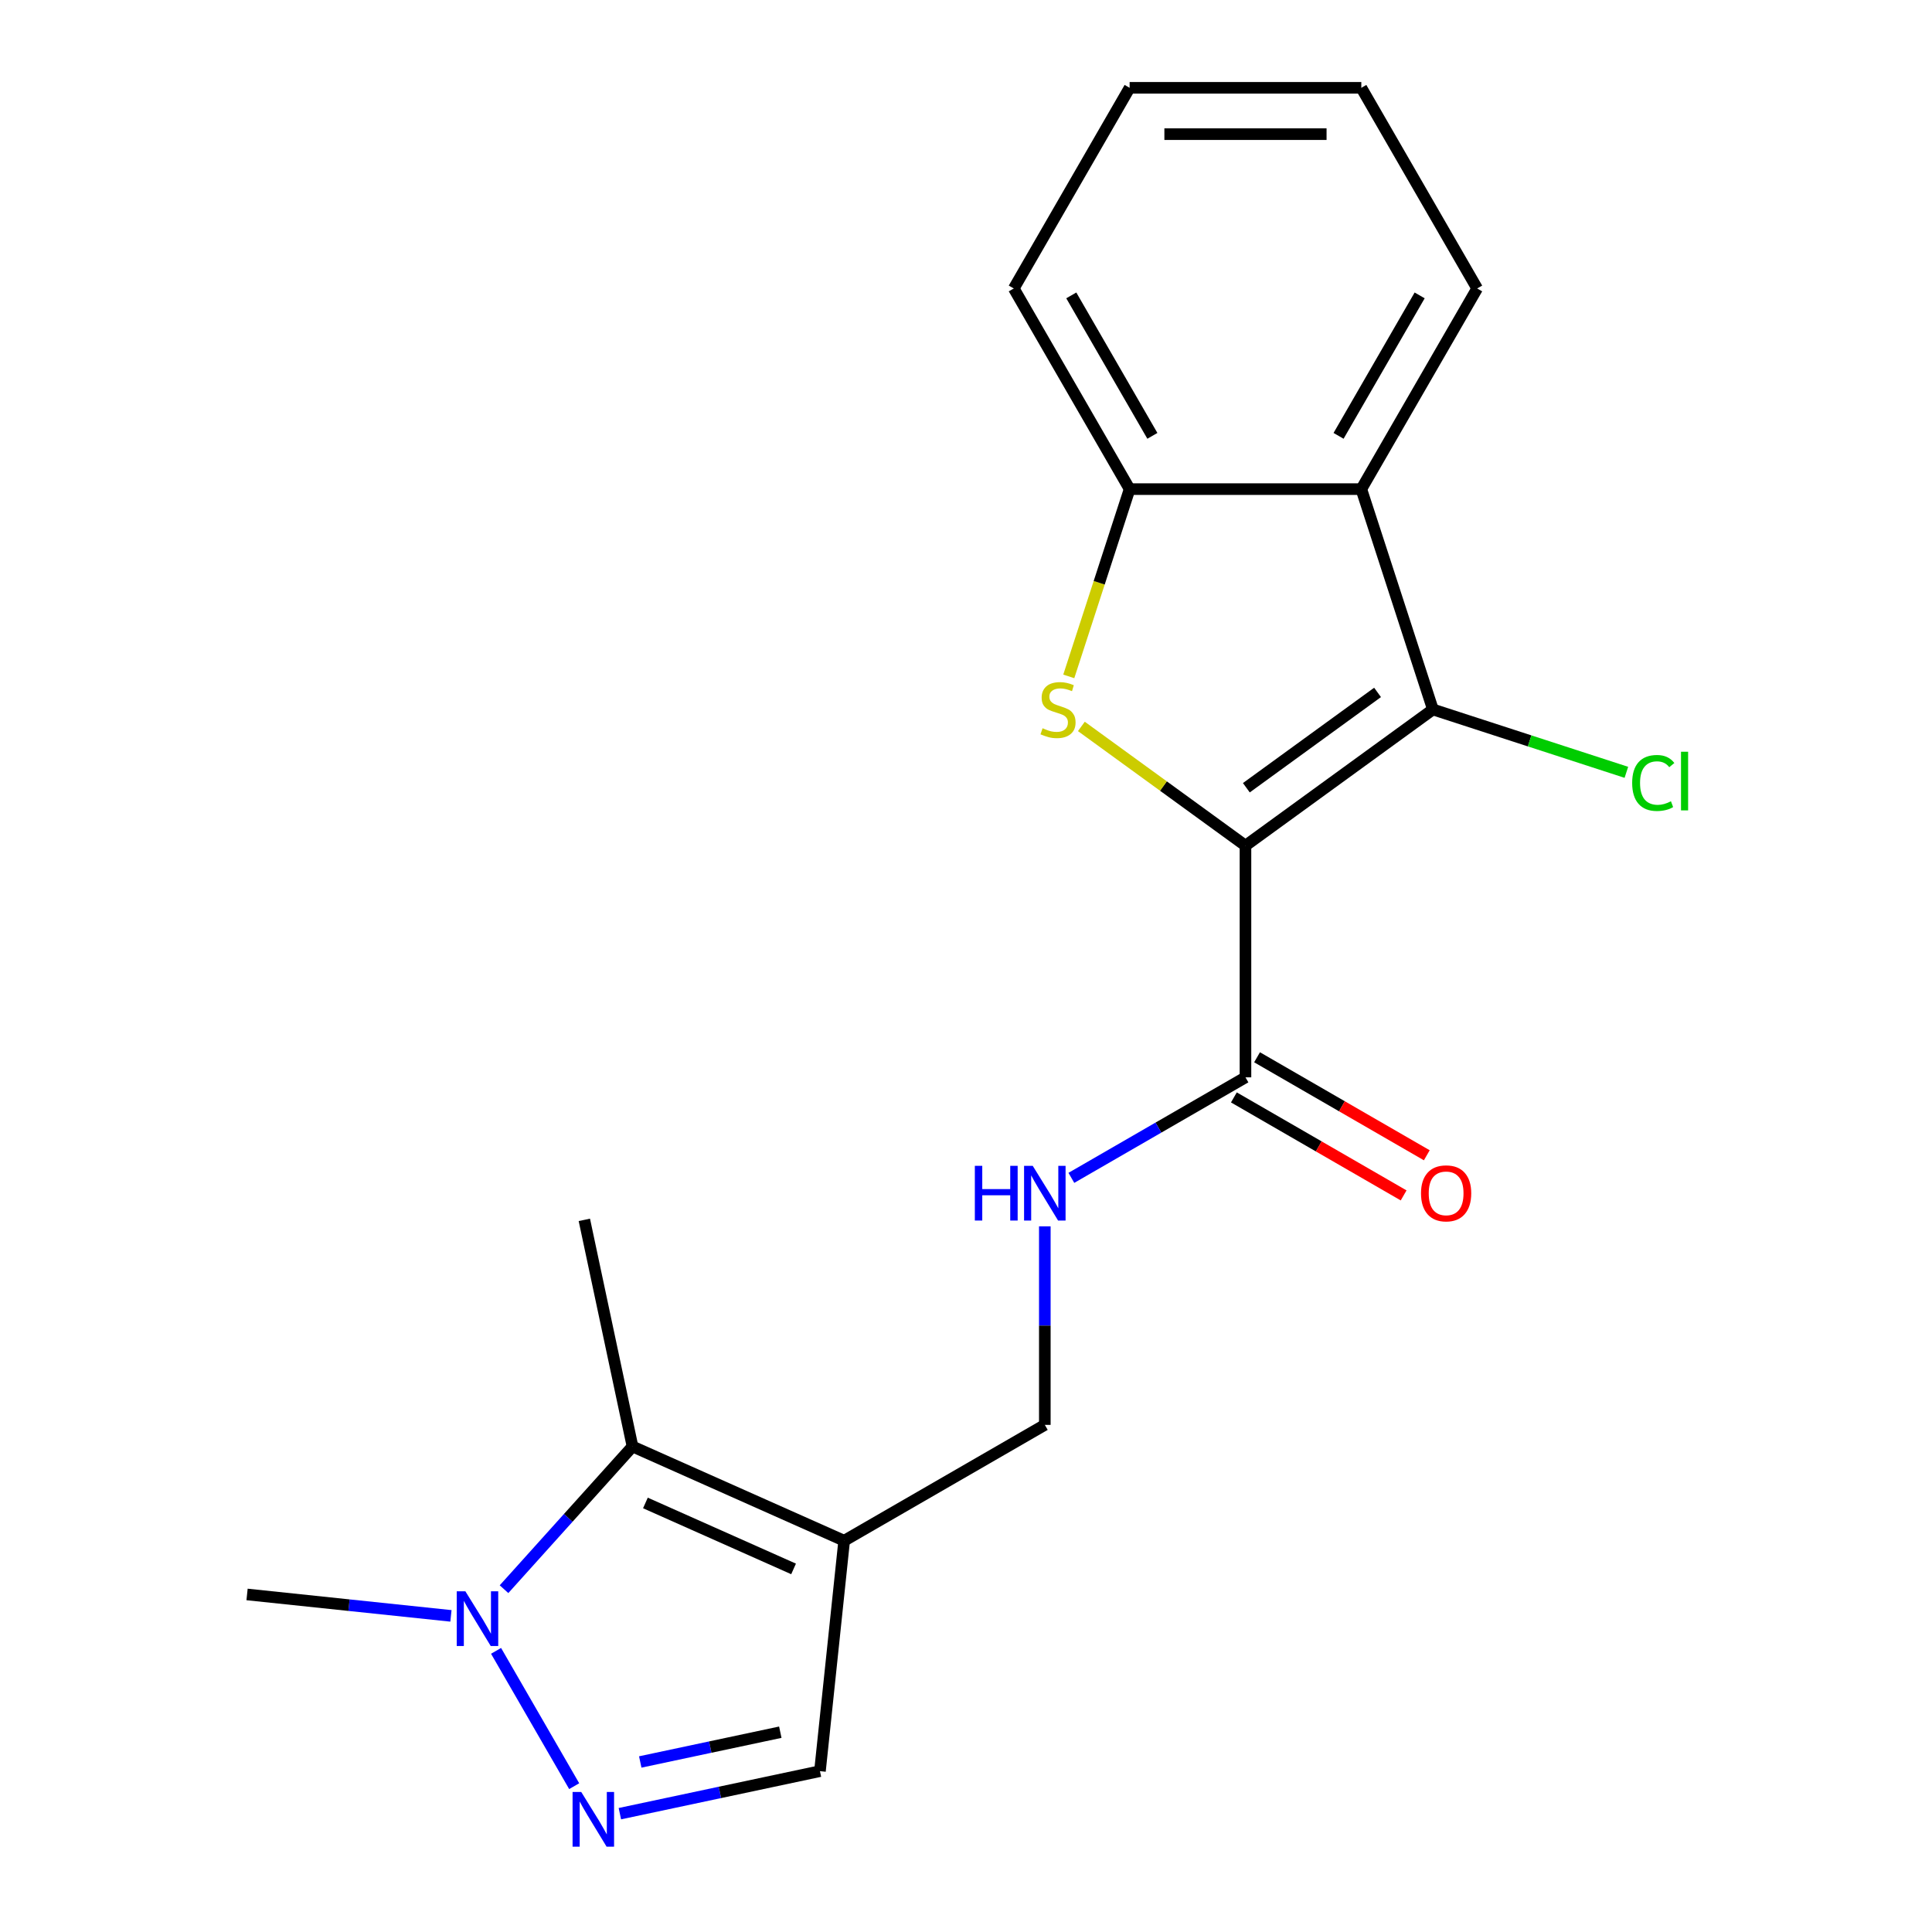 <?xml version='1.0' encoding='iso-8859-1'?>
<svg version='1.1' baseProfile='full'
              xmlns='http://www.w3.org/2000/svg'
                      xmlns:rdkit='http://www.rdkit.org/xml'
                      xmlns:xlink='http://www.w3.org/1999/xlink'
                  xml:space='preserve'
width='1000px' height='1000px' viewBox='0 0 1000 1000'>
<!-- END OF HEADER -->
<rect style='opacity:1.0;fill:#FFFFFF;stroke:none' width='1000' height='1000' x='0' y='0'> </rect>
<path class='bond-0' d='M 644.653,437.708 L 602.183,406.852' style='fill:none;fill-rule:evenodd;stroke:#000000;stroke-width:6px;stroke-linecap:butt;stroke-linejoin:miter;stroke-opacity:1' />
<path class='bond-0' d='M 602.183,406.852 L 559.712,375.995' style='fill:none;fill-rule:evenodd;stroke:#CCCC00;stroke-width:6px;stroke-linecap:butt;stroke-linejoin:miter;stroke-opacity:1' />
<path class='bond-1' d='M 644.653,437.708 L 741.673,367.22' style='fill:none;fill-rule:evenodd;stroke:#000000;stroke-width:6px;stroke-linecap:butt;stroke-linejoin:miter;stroke-opacity:1' />
<path class='bond-1' d='M 645.109,407.731 L 713.022,358.389' style='fill:none;fill-rule:evenodd;stroke:#000000;stroke-width:6px;stroke-linecap:butt;stroke-linejoin:miter;stroke-opacity:1' />
<path class='bond-7' d='M 644.653,437.708 L 644.653,557.631' style='fill:none;fill-rule:evenodd;stroke:#000000;stroke-width:6px;stroke-linecap:butt;stroke-linejoin:miter;stroke-opacity:1' />
<path class='bond-8' d='M 553.196,350.102 L 568.944,301.634' style='fill:none;fill-rule:evenodd;stroke:#CCCC00;stroke-width:6px;stroke-linecap:butt;stroke-linejoin:miter;stroke-opacity:1' />
<path class='bond-8' d='M 568.944,301.634 L 584.692,253.167' style='fill:none;fill-rule:evenodd;stroke:#000000;stroke-width:6px;stroke-linecap:butt;stroke-linejoin:miter;stroke-opacity:1' />
<path class='bond-4' d='M 741.673,367.22 L 704.615,253.167' style='fill:none;fill-rule:evenodd;stroke:#000000;stroke-width:6px;stroke-linecap:butt;stroke-linejoin:miter;stroke-opacity:1' />
<path class='bond-13' d='M 741.673,367.22 L 791.74,383.488' style='fill:none;fill-rule:evenodd;stroke:#000000;stroke-width:6px;stroke-linecap:butt;stroke-linejoin:miter;stroke-opacity:1' />
<path class='bond-13' d='M 791.74,383.488 L 841.808,399.756' style='fill:none;fill-rule:evenodd;stroke:#00CC00;stroke-width:6px;stroke-linecap:butt;stroke-linejoin:miter;stroke-opacity:1' />
<path class='bond-2' d='M 436.941,797.476 L 540.797,737.515' style='fill:none;fill-rule:evenodd;stroke:#000000;stroke-width:6px;stroke-linecap:butt;stroke-linejoin:miter;stroke-opacity:1' />
<path class='bond-6' d='M 436.941,797.476 L 327.387,748.699' style='fill:none;fill-rule:evenodd;stroke:#000000;stroke-width:6px;stroke-linecap:butt;stroke-linejoin:miter;stroke-opacity:1' />
<path class='bond-6' d='M 410.753,812.071 L 334.065,777.927' style='fill:none;fill-rule:evenodd;stroke:#000000;stroke-width:6px;stroke-linecap:butt;stroke-linejoin:miter;stroke-opacity:1' />
<path class='bond-9' d='M 436.941,797.476 L 424.406,916.742' style='fill:none;fill-rule:evenodd;stroke:#000000;stroke-width:6px;stroke-linecap:butt;stroke-linejoin:miter;stroke-opacity:1' />
<path class='bond-3' d='M 320.842,938.755 L 372.624,927.749' style='fill:none;fill-rule:evenodd;stroke:#0000FF;stroke-width:6px;stroke-linecap:butt;stroke-linejoin:miter;stroke-opacity:1' />
<path class='bond-3' d='M 372.624,927.749 L 424.406,916.742' style='fill:none;fill-rule:evenodd;stroke:#000000;stroke-width:6px;stroke-linecap:butt;stroke-linejoin:miter;stroke-opacity:1' />
<path class='bond-3' d='M 331.39,911.993 L 367.637,904.288' style='fill:none;fill-rule:evenodd;stroke:#0000FF;stroke-width:6px;stroke-linecap:butt;stroke-linejoin:miter;stroke-opacity:1' />
<path class='bond-3' d='M 367.637,904.288 L 403.885,896.584' style='fill:none;fill-rule:evenodd;stroke:#000000;stroke-width:6px;stroke-linecap:butt;stroke-linejoin:miter;stroke-opacity:1' />
<path class='bond-22' d='M 297.198,924.517 L 256.763,854.482' style='fill:none;fill-rule:evenodd;stroke:#0000FF;stroke-width:6px;stroke-linecap:butt;stroke-linejoin:miter;stroke-opacity:1' />
<path class='bond-14' d='M 704.615,253.167 L 764.576,149.311' style='fill:none;fill-rule:evenodd;stroke:#000000;stroke-width:6px;stroke-linecap:butt;stroke-linejoin:miter;stroke-opacity:1' />
<path class='bond-14' d='M 692.838,225.596 L 734.811,152.897' style='fill:none;fill-rule:evenodd;stroke:#000000;stroke-width:6px;stroke-linecap:butt;stroke-linejoin:miter;stroke-opacity:1' />
<path class='bond-20' d='M 704.615,253.167 L 584.692,253.167' style='fill:none;fill-rule:evenodd;stroke:#000000;stroke-width:6px;stroke-linecap:butt;stroke-linejoin:miter;stroke-opacity:1' />
<path class='bond-5' d='M 260.881,822.562 L 294.134,785.63' style='fill:none;fill-rule:evenodd;stroke:#0000FF;stroke-width:6px;stroke-linecap:butt;stroke-linejoin:miter;stroke-opacity:1' />
<path class='bond-5' d='M 294.134,785.63 L 327.387,748.699' style='fill:none;fill-rule:evenodd;stroke:#000000;stroke-width:6px;stroke-linecap:butt;stroke-linejoin:miter;stroke-opacity:1' />
<path class='bond-15' d='M 233.405,836.375 L 180.641,830.83' style='fill:none;fill-rule:evenodd;stroke:#0000FF;stroke-width:6px;stroke-linecap:butt;stroke-linejoin:miter;stroke-opacity:1' />
<path class='bond-15' d='M 180.641,830.83 L 127.877,825.284' style='fill:none;fill-rule:evenodd;stroke:#000000;stroke-width:6px;stroke-linecap:butt;stroke-linejoin:miter;stroke-opacity:1' />
<path class='bond-16' d='M 327.387,748.699 L 302.453,631.397' style='fill:none;fill-rule:evenodd;stroke:#000000;stroke-width:6px;stroke-linecap:butt;stroke-linejoin:miter;stroke-opacity:1' />
<path class='bond-10' d='M 644.653,557.631 L 599.595,583.646' style='fill:none;fill-rule:evenodd;stroke:#000000;stroke-width:6px;stroke-linecap:butt;stroke-linejoin:miter;stroke-opacity:1' />
<path class='bond-10' d='M 599.595,583.646 L 554.536,609.661' style='fill:none;fill-rule:evenodd;stroke:#0000FF;stroke-width:6px;stroke-linecap:butt;stroke-linejoin:miter;stroke-opacity:1' />
<path class='bond-12' d='M 638.657,568.017 L 682.586,593.379' style='fill:none;fill-rule:evenodd;stroke:#000000;stroke-width:6px;stroke-linecap:butt;stroke-linejoin:miter;stroke-opacity:1' />
<path class='bond-12' d='M 682.586,593.379 L 726.515,618.742' style='fill:none;fill-rule:evenodd;stroke:#FF0000;stroke-width:6px;stroke-linecap:butt;stroke-linejoin:miter;stroke-opacity:1' />
<path class='bond-12' d='M 650.65,547.245 L 694.579,572.608' style='fill:none;fill-rule:evenodd;stroke:#000000;stroke-width:6px;stroke-linecap:butt;stroke-linejoin:miter;stroke-opacity:1' />
<path class='bond-12' d='M 694.579,572.608 L 738.508,597.97' style='fill:none;fill-rule:evenodd;stroke:#FF0000;stroke-width:6px;stroke-linecap:butt;stroke-linejoin:miter;stroke-opacity:1' />
<path class='bond-17' d='M 584.692,253.167 L 524.731,149.311' style='fill:none;fill-rule:evenodd;stroke:#000000;stroke-width:6px;stroke-linecap:butt;stroke-linejoin:miter;stroke-opacity:1' />
<path class='bond-17' d='M 596.469,225.596 L 554.496,152.897' style='fill:none;fill-rule:evenodd;stroke:#000000;stroke-width:6px;stroke-linecap:butt;stroke-linejoin:miter;stroke-opacity:1' />
<path class='bond-11' d='M 540.797,634.75 L 540.797,686.133' style='fill:none;fill-rule:evenodd;stroke:#0000FF;stroke-width:6px;stroke-linecap:butt;stroke-linejoin:miter;stroke-opacity:1' />
<path class='bond-11' d='M 540.797,686.133 L 540.797,737.515' style='fill:none;fill-rule:evenodd;stroke:#000000;stroke-width:6px;stroke-linecap:butt;stroke-linejoin:miter;stroke-opacity:1' />
<path class='bond-18' d='M 764.576,149.311 L 704.615,45.455' style='fill:none;fill-rule:evenodd;stroke:#000000;stroke-width:6px;stroke-linecap:butt;stroke-linejoin:miter;stroke-opacity:1' />
<path class='bond-19' d='M 524.731,149.311 L 584.692,45.455' style='fill:none;fill-rule:evenodd;stroke:#000000;stroke-width:6px;stroke-linecap:butt;stroke-linejoin:miter;stroke-opacity:1' />
<path class='bond-21' d='M 704.615,45.455 L 584.692,45.455' style='fill:none;fill-rule:evenodd;stroke:#000000;stroke-width:6px;stroke-linecap:butt;stroke-linejoin:miter;stroke-opacity:1' />
<path class='bond-21' d='M 686.626,69.439 L 602.681,69.439' style='fill:none;fill-rule:evenodd;stroke:#000000;stroke-width:6px;stroke-linecap:butt;stroke-linejoin:miter;stroke-opacity:1' />
<path  class='atom-1' d='M 539.634 376.94
Q 539.954 377.06, 541.274 377.62
Q 542.594 378.18, 544.034 378.54
Q 545.514 378.86, 546.954 378.86
Q 549.634 378.86, 551.194 377.58
Q 552.754 376.26, 552.754 373.98
Q 552.754 372.42, 551.954 371.46
Q 551.194 370.5, 549.994 369.98
Q 548.794 369.46, 546.794 368.86
Q 544.274 368.1, 542.754 367.38
Q 541.274 366.66, 540.194 365.14
Q 539.154 363.62, 539.154 361.06
Q 539.154 357.5, 541.554 355.3
Q 543.994 353.1, 548.794 353.1
Q 552.074 353.1, 555.794 354.66
L 554.874 357.74
Q 551.474 356.34, 548.914 356.34
Q 546.154 356.34, 544.634 357.5
Q 543.114 358.62, 543.154 360.58
Q 543.154 362.1, 543.914 363.02
Q 544.714 363.94, 545.834 364.46
Q 546.994 364.98, 548.914 365.58
Q 551.474 366.38, 552.994 367.18
Q 554.514 367.98, 555.594 369.62
Q 556.714 371.22, 556.714 373.98
Q 556.714 377.9, 554.074 380.02
Q 551.474 382.1, 547.114 382.1
Q 544.594 382.1, 542.674 381.54
Q 540.794 381.02, 538.554 380.1
L 539.634 376.94
' fill='#CCCC00'/>
<path  class='atom-4' d='M 300.844 927.515
L 310.124 942.515
Q 311.044 943.995, 312.524 946.675
Q 314.004 949.355, 314.084 949.515
L 314.084 927.515
L 317.844 927.515
L 317.844 955.835
L 313.964 955.835
L 304.004 939.435
Q 302.844 937.515, 301.604 935.315
Q 300.404 933.115, 300.044 932.435
L 300.044 955.835
L 296.364 955.835
L 296.364 927.515
L 300.844 927.515
' fill='#0000FF'/>
<path  class='atom-6' d='M 240.883 823.659
L 250.163 838.659
Q 251.083 840.139, 252.563 842.819
Q 254.043 845.499, 254.123 845.659
L 254.123 823.659
L 257.883 823.659
L 257.883 851.979
L 254.003 851.979
L 244.043 835.579
Q 242.883 833.659, 241.643 831.459
Q 240.443 829.259, 240.083 828.579
L 240.083 851.979
L 236.403 851.979
L 236.403 823.659
L 240.883 823.659
' fill='#0000FF'/>
<path  class='atom-11' d='M 504.577 603.432
L 508.417 603.432
L 508.417 615.472
L 522.897 615.472
L 522.897 603.432
L 526.737 603.432
L 526.737 631.752
L 522.897 631.752
L 522.897 618.672
L 508.417 618.672
L 508.417 631.752
L 504.577 631.752
L 504.577 603.432
' fill='#0000FF'/>
<path  class='atom-11' d='M 534.537 603.432
L 543.817 618.432
Q 544.737 619.912, 546.217 622.592
Q 547.697 625.272, 547.777 625.432
L 547.777 603.432
L 551.537 603.432
L 551.537 631.752
L 547.657 631.752
L 537.697 615.352
Q 536.537 613.432, 535.297 611.232
Q 534.097 609.032, 533.737 608.352
L 533.737 631.752
L 530.057 631.752
L 530.057 603.432
L 534.537 603.432
' fill='#0000FF'/>
<path  class='atom-13' d='M 735.51 617.672
Q 735.51 610.872, 738.87 607.072
Q 742.23 603.272, 748.51 603.272
Q 754.79 603.272, 758.15 607.072
Q 761.51 610.872, 761.51 617.672
Q 761.51 624.552, 758.11 628.472
Q 754.71 632.352, 748.51 632.352
Q 742.27 632.352, 738.87 628.472
Q 735.51 624.592, 735.51 617.672
M 748.51 629.152
Q 752.83 629.152, 755.15 626.272
Q 757.51 623.352, 757.51 617.672
Q 757.51 612.112, 755.15 609.312
Q 752.83 606.472, 748.51 606.472
Q 744.19 606.472, 741.83 609.272
Q 739.51 612.072, 739.51 617.672
Q 739.51 623.392, 741.83 626.272
Q 744.19 629.152, 748.51 629.152
' fill='#FF0000'/>
<path  class='atom-14' d='M 844.806 405.258
Q 844.806 398.218, 848.086 394.538
Q 851.406 390.818, 857.686 390.818
Q 863.526 390.818, 866.646 394.938
L 864.006 397.098
Q 861.726 394.098, 857.686 394.098
Q 853.406 394.098, 851.126 396.978
Q 848.886 399.818, 848.886 405.258
Q 848.886 410.858, 851.206 413.738
Q 853.566 416.618, 858.126 416.618
Q 861.246 416.618, 864.886 414.738
L 866.006 417.738
Q 864.526 418.698, 862.286 419.258
Q 860.046 419.818, 857.566 419.818
Q 851.406 419.818, 848.086 416.058
Q 844.806 412.298, 844.806 405.258
' fill='#00CC00'/>
<path  class='atom-14' d='M 870.086 389.098
L 873.766 389.098
L 873.766 419.458
L 870.086 419.458
L 870.086 389.098
' fill='#00CC00'/>
</svg>
